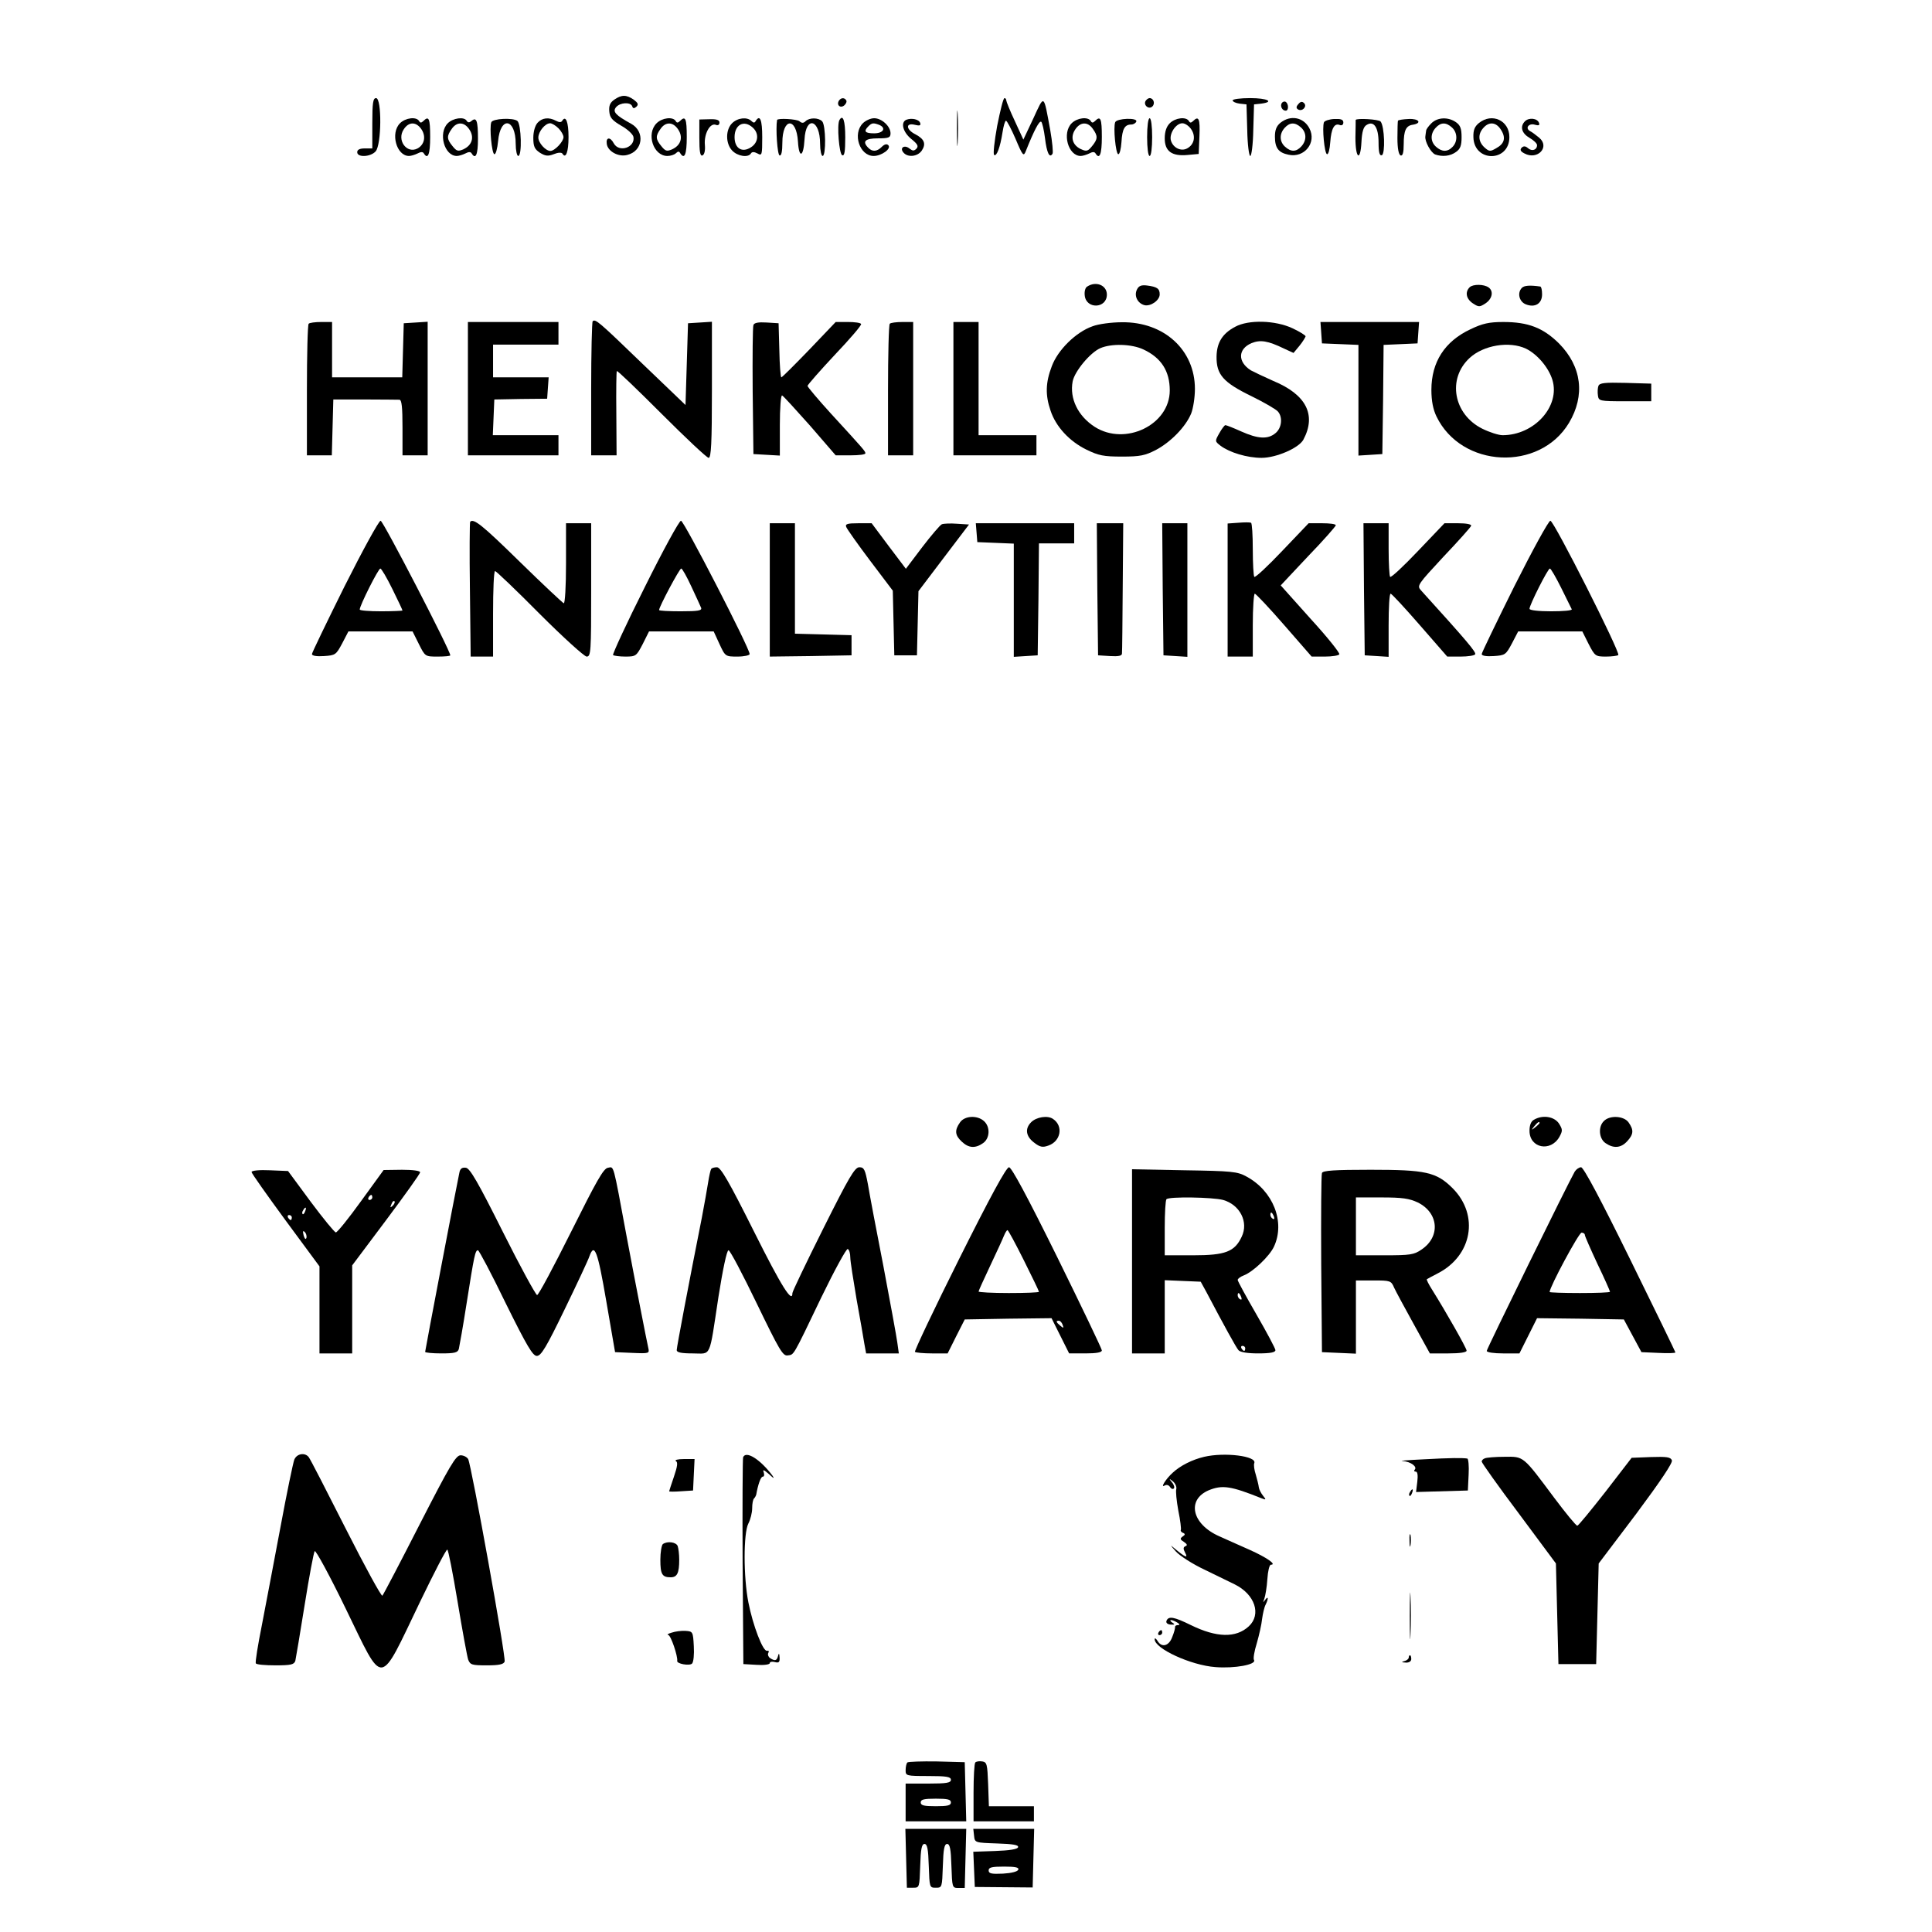 <?xml version="1.0" standalone="no"?>
<!DOCTYPE svg PUBLIC "-//W3C//DTD SVG 20010904//EN"
 "http://www.w3.org/TR/2001/REC-SVG-20010904/DTD/svg10.dtd">
<svg version="1.0" xmlns="http://www.w3.org/2000/svg"
 width="768pt" height="768pt" viewBox="0 0 768 768"
 preserveAspectRatio="xMidYMid meet">
<g transform="translate(0,768) scale(0.1,-0.1)"
fill="#000000" stroke="none">
<path d="M2442 7284 c-17 -12 -22 -24 -20 -47 2 -25 12 -36 48 -57 25 -14 46
-34 48 -44 8 -42 -57 -64 -78 -26 -14 27 -32 25 -28 -2 4 -30 47 -53 81 -44
63 15 72 93 16 124 -62 34 -75 48 -60 66 16 19 57 21 64 4 3 -10 8 -10 17 -2
9 9 6 15 -11 28 -29 20 -48 20 -77 0z"/>
<path d="M1480 7190 l0 -100 -30 0 c-20 0 -30 -5 -30 -15 0 -22 53 -19 73 3
24 26 25 212 2 212 -12 0 -15 -18 -15 -100z"/>
<path d="M3335 7280 c-11 -17 5 -32 21 -19 7 6 11 15 8 20 -7 12 -21 11 -29
-1z"/>
<path d="M3964 7180 c-11 -61 -17 -113 -12 -116 10 -7 24 31 33 89 4 26 10 47
14 47 4 0 21 -33 38 -72 29 -69 32 -71 41 -48 32 80 53 121 61 116 4 -3 11
-33 15 -65 7 -58 18 -82 30 -62 3 5 -1 47 -9 93 -27 147 -23 143 -67 48 l-40
-85 -34 74 c-19 40 -34 78 -34 82 0 5 -3 9 -7 9 -5 0 -17 -50 -29 -110z"/>
<path d="M4554 7279 c-10 -17 13 -36 27 -22 12 12 4 33 -11 33 -5 0 -12 -5
-16 -11z"/>
<path d="M4900 7281 c0 -5 12 -11 28 -13 l27 -3 3 -102 c1 -57 7 -103 12 -103
5 0 11 46 12 103 l3 102 28 3 c55 7 25 22 -43 22 -38 0 -70 -4 -70 -9z"/>
<path d="M3804 7170 c0 -63 1 -89 3 -57 2 31 2 83 0 115 -2 31 -3 5 -3 -58z"/>
<path d="M5095 7270 c-7 -12 2 -30 16 -30 12 0 12 27 0 35 -5 3 -12 1 -16 -5z"/>
<path d="M5161 7266 c-9 -10 -9 -16 -1 -21 17 -10 37 12 24 25 -8 8 -15 6 -23
-4z"/>
<path d="M1590 7190 c-39 -39 -14 -130 36 -130 8 0 24 5 34 10 13 7 21 7 25 0
16 -26 25 -3 25 65 0 74 -5 86 -27 64 -8 -8 -13 -8 -17 0 -11 18 -54 13 -76
-9z m86 -25 c18 -28 11 -60 -16 -75 -43 -23 -84 33 -55 76 20 31 50 31 71 -1z"/>
<path d="M1780 7190 c-39 -39 -14 -130 36 -130 8 0 24 5 34 10 13 7 21 7 25 0
16 -26 25 -4 25 58 0 73 -6 88 -26 71 -8 -7 -14 -7 -19 1 -10 17 -54 11 -75
-10z m86 -25 c20 -30 11 -62 -23 -78 -22 -10 -28 -8 -44 12 -23 28 -24 40 -3
69 20 29 50 28 70 -3z"/>
<path d="M1953 7194 c-8 -21 2 -124 12 -127 6 -1 12 22 15 52 9 101 70 91 70
-11 0 -26 5 -48 10 -48 16 0 12 125 -3 139 -17 14 -98 10 -104 -5z"/>
<path d="M2137 7192 c-10 -11 -17 -35 -17 -60 0 -34 5 -45 26 -59 21 -13 32
-15 55 -6 17 7 31 8 35 2 13 -22 24 7 24 66 0 60 -11 88 -25 65 -4 -7 -12 -7
-25 0 -28 15 -55 12 -73 -8z m83 -22 c11 -11 20 -27 20 -35 0 -18 -35 -55 -52
-55 -19 0 -48 32 -48 53 0 24 27 57 47 57 7 0 22 -9 33 -20z"/>
<path d="M2610 7190 c-42 -42 -13 -130 43 -130 13 0 28 5 34 11 8 8 13 8 17 0
17 -27 26 -5 26 64 0 74 -5 86 -27 64 -8 -8 -13 -8 -17 0 -11 18 -54 13 -76
-9z m86 -25 c20 -30 11 -62 -23 -78 -22 -10 -28 -8 -44 12 -23 28 -24 40 -3
69 20 29 50 28 70 -3z"/>
<path d="M2780 7132 c0 -54 3 -73 12 -70 8 3 12 19 10 42 -4 43 20 88 43 80 9
-4 15 0 15 9 0 10 -11 14 -40 13 l-40 -1 0 -73z"/>
<path d="M2910 7190 c-26 -26 -26 -80 0 -108 21 -23 64 -30 75 -12 4 7 13 7
26 0 18 -10 19 -7 19 65 0 69 -9 91 -26 64 -4 -8 -9 -8 -17 0 -17 17 -55 13
-77 -9z m82 -17 c26 -23 23 -59 -6 -78 -36 -24 -66 -5 -66 40 0 49 37 70 72
38z"/>
<path d="M3089 7203 c-6 -33 1 -138 10 -141 7 -2 11 15 11 51 0 99 56 103 62
4 4 -68 22 -62 26 8 5 97 62 81 62 -17 0 -26 5 -48 10 -48 14 0 13 123 -2 138
-15 15 -51 15 -66 0 -8 -8 -15 -8 -24 0 -11 9 -87 13 -89 5z"/>
<path d="M3337 7203 c-11 -18 -1 -137 11 -140 9 -4 12 15 12 71 0 66 -9 93
-23 69z"/>
<path d="M3430 7190 c-42 -42 -13 -130 43 -130 31 0 72 29 58 43 -6 6 -15 4
-26 -7 -19 -19 -37 -20 -53 -4 -26 26 -13 38 38 38 43 0 50 3 50 20 0 28 -35
60 -65 60 -14 0 -34 -9 -45 -20z m64 -6 c30 -12 18 -34 -19 -34 -37 0 -43 8
-23 28 14 14 20 14 42 6z"/>
<path d="M3603 7204 c-24 -10 -14 -49 19 -76 26 -21 30 -29 21 -39 -10 -10
-15 -9 -27 0 -20 17 -41 4 -25 -15 17 -21 56 -17 73 7 18 27 11 46 -25 65 -38
19 -40 47 -3 38 20 -5 25 -3 22 7 -5 15 -34 21 -55 13z"/>
<path d="M4260 7190 c-39 -39 -14 -130 36 -130 8 0 24 5 34 10 13 7 21 7 25 0
16 -26 25 -3 25 65 0 74 -5 86 -27 64 -8 -8 -13 -8 -17 0 -11 18 -54 13 -76
-9z m84 -22 c21 -29 20 -41 -3 -69 -16 -20 -22 -22 -44 -12 -34 16 -43 48 -23
78 20 31 50 32 70 3z"/>
<path d="M4433 7194 c-8 -21 2 -124 12 -127 6 -1 11 21 13 48 3 53 13 70 39
70 9 0 18 6 20 12 6 16 -78 13 -84 -3z"/>
<path d="M4560 7135 c0 -43 4 -75 10 -75 6 0 10 32 10 75 0 43 -4 75 -10 75
-6 0 -10 -32 -10 -75z"/>
<path d="M4650 7190 c-13 -13 -20 -33 -20 -60 0 -51 28 -72 91 -66 l44 4 3 71
c3 69 -3 82 -25 60 -8 -8 -13 -8 -17 0 -11 18 -54 13 -76 -9z m86 -25 c18 -28
11 -60 -17 -75 -24 -13 -55 2 -64 30 -9 27 19 70 45 70 11 0 27 -11 36 -25z"/>
<path d="M5090 7192 c-16 -13 -22 -29 -22 -55 0 -45 14 -64 54 -72 63 -14 113
48 83 105 -23 44 -75 54 -115 22z m82 -19 c22 -20 23 -51 1 -75 -20 -22 -41
-23 -65 -1 -22 20 -23 51 -1 75 20 22 41 23 65 1z"/>
<path d="M5263 7194 c-8 -21 2 -124 12 -127 6 -1 11 20 13 48 4 54 16 77 38
68 8 -3 14 1 14 10 0 12 -10 15 -36 14 -20 -1 -38 -7 -41 -13z"/>
<path d="M5389 7203 c0 -2 0 -33 -1 -70 0 -84 20 -98 24 -17 2 40 8 60 20 67
29 19 48 -9 48 -70 0 -39 4 -53 13 -50 14 5 11 115 -5 134 -7 9 -97 14 -99 6z"/>
<path d="M5557 7200 c-1 -3 -2 -34 -2 -69 0 -42 5 -66 13 -69 8 -2 12 11 12
45 0 54 9 73 35 77 39 6 26 25 -15 23 -23 -1 -42 -4 -43 -7z"/>
<path d="M5690 7190 c-11 -11 -21 -24 -21 -30 -1 -5 -2 -16 -3 -22 -3 -20 22
-65 39 -72 28 -10 60 -7 83 10 17 12 22 25 22 59 0 34 -5 47 -22 59 -31 22
-74 20 -98 -4z m82 -17 c22 -20 23 -56 2 -77 -20 -21 -43 -20 -66 1 -22 20
-23 51 -1 75 20 22 41 23 65 1z"/>
<path d="M5879 7191 c-17 -14 -23 -28 -22 -57 3 -100 143 -99 143 1 0 66 -69
98 -121 56z m87 -26 c21 -32 15 -56 -18 -74 -24 -14 -28 -14 -47 3 -25 23 -27
53 -4 78 22 25 50 23 69 -7z"/>
<path d="M6062 7198 c-21 -21 -13 -48 18 -66 16 -9 30 -22 30 -29 0 -19 -20
-26 -36 -12 -10 9 -18 9 -25 2 -8 -8 -5 -15 11 -23 52 -28 103 26 58 63 -12
10 -28 22 -36 26 -21 12 -4 33 20 25 15 -4 19 -2 16 7 -6 19 -40 23 -56 7z"/>
<path d="M4322 6541 c-8 -4 -12 -20 -10 -36 6 -55 88 -52 88 4 0 37 -43 55
-78 32z"/>
<path d="M4520 6530 c-13 -25 1 -55 29 -63 25 -6 61 19 61 43 0 23 -11 30 -50
35 -22 3 -33 -1 -40 -15z"/>
<path d="M5842 6538 c-19 -19 -14 -46 13 -64 23 -15 27 -15 50 0 27 18 33 48
13 63 -19 14 -63 14 -76 1z"/>
<path d="M6050 6536 c-20 -20 -11 -56 16 -66 36 -14 64 3 64 40 0 17 -3 30 -7
31 -42 6 -64 4 -73 -5z"/>
<path d="M2356 6403 c-3 -3 -6 -125 -6 -270 l0 -263 50 0 51 0 -1 166 c-1 91
0 167 2 169 2 3 82 -74 178 -170 96 -96 180 -175 187 -175 10 0 13 60 13 271
l0 270 -47 -3 -48 -3 -5 -163 -5 -162 -169 162 c-177 171 -189 181 -200 171z"/>
<path d="M1227 6393 c-4 -3 -7 -123 -7 -265 l0 -258 50 0 49 0 3 111 3 111
125 0 c69 0 131 -1 138 -1 9 -1 12 -30 12 -111 l0 -110 50 0 50 0 0 266 0 265
-47 -3 -48 -3 -3 -107 -3 -108 -139 0 -140 0 0 110 0 110 -43 0 c-24 0 -47 -3
-50 -7z"/>
<path d="M1860 6135 l0 -265 180 0 180 0 0 40 0 40 -130 0 -131 0 3 71 3 71
105 2 105 1 3 43 3 42 -110 0 -111 0 0 65 0 65 130 0 130 0 0 45 0 45 -180 0
-180 0 0 -265z"/>
<path d="M2995 6388 c-3 -7 -4 -126 -3 -263 l3 -250 53 -3 52 -3 0 121 c0 67
4 120 9 118 4 -1 54 -56 111 -120 l102 -118 59 0 c33 0 59 3 59 8 0 8 -3 12
-137 158 -51 56 -93 106 -93 110 1 5 50 61 109 124 60 63 107 118 104 122 -2
5 -26 8 -52 8 l-49 0 -105 -110 c-58 -60 -108 -110 -111 -110 -3 0 -7 48 -8
108 l-3 107 -48 3 c-32 2 -49 -1 -52 -10z"/>
<path d="M3537 6393 c-4 -3 -7 -123 -7 -265 l0 -258 50 0 50 0 0 265 0 265
-43 0 c-24 0 -47 -3 -50 -7z"/>
<path d="M3790 6135 l0 -265 165 0 165 0 0 40 0 40 -115 0 -115 0 0 225 0 225
-50 0 -50 0 0 -265z"/>
<path d="M4343 6383 c-66 -23 -138 -94 -162 -159 -25 -65 -26 -115 -5 -176 21
-64 75 -122 142 -155 49 -24 69 -28 142 -28 72 0 92 4 136 27 58 31 117 91
139 144 8 20 15 64 15 98 0 155 -123 267 -290 265 -41 0 -94 -7 -117 -16z
m202 -92 c71 -33 105 -86 105 -163 0 -137 -177 -222 -298 -145 -67 43 -101
113 -88 181 8 40 69 114 110 132 44 19 124 17 171 -5z"/>
<path d="M4910 6381 c-51 -27 -73 -63 -74 -118 -1 -72 26 -103 139 -158 51
-25 99 -53 105 -61 20 -23 15 -66 -10 -86 -30 -25 -69 -23 -136 7 -31 14 -59
25 -63 25 -3 0 -14 -14 -24 -32 -18 -32 -18 -32 5 -50 36 -27 106 -48 163 -48
58 0 148 39 166 72 53 99 11 180 -120 234 -36 16 -76 35 -89 42 -53 34 -51 85
3 108 35 14 64 10 130 -22 l37 -17 24 29 c13 16 23 33 24 37 0 4 -24 19 -52
32 -68 32 -175 35 -228 6z"/>
<path d="M5252 6358 l3 -43 73 -3 72 -3 0 -220 0 -220 48 3 47 3 3 217 2 217
68 3 67 3 3 43 3 42 -196 0 -196 0 3 -42z"/>
<path d="M5845 6371 c-102 -48 -155 -130 -155 -241 0 -44 7 -78 20 -105 99
-206 410 -221 527 -26 65 109 51 224 -40 316 -63 62 -122 85 -221 85 -57 0
-83 -6 -131 -29z m221 -77 c45 -22 90 -75 105 -124 32 -105 -72 -220 -198
-220 -16 0 -53 12 -81 26 -114 57 -140 198 -50 281 55 51 158 68 224 37z"/>
<path d="M6354 6146 c-3 -8 -4 -25 -2 -38 3 -22 6 -23 107 -23 l105 0 0 35 0
35 -102 3 c-83 2 -103 0 -108 -12z"/>
<path d="M1370 5350 c-71 -143 -130 -265 -130 -270 0 -7 19 -10 48 -8 45 3 48
5 72 50 l25 48 127 0 128 0 25 -50 c25 -50 25 -50 75 -50 28 0 50 2 50 5 0 19
-267 535 -277 535 -7 0 -71 -117 -143 -260z m190 -12 c22 -44 40 -83 40 -85 0
-1 -38 -3 -85 -3 -47 0 -85 3 -85 7 0 16 74 163 82 163 4 0 26 -37 48 -82z"/>
<path d="M1869 5606 c-2 -2 -3 -124 -1 -270 l3 -266 44 0 45 0 0 170 c0 94 3
170 8 170 4 0 84 -76 177 -170 93 -93 178 -170 187 -170 17 0 18 19 18 265 l0
265 -50 0 -50 0 0 -161 c0 -89 -4 -159 -9 -157 -5 2 -84 76 -176 166 -149 146
-182 172 -196 158z"/>
<path d="M2563 5346 c-73 -145 -129 -267 -126 -270 4 -3 26 -6 49 -6 42 0 44
2 69 50 l25 50 128 0 129 0 23 -50 c23 -50 24 -50 72 -50 26 0 48 5 48 10 0
23 -261 530 -273 530 -7 0 -72 -119 -144 -264z m185 3 c18 -39 36 -77 39 -85
4 -11 -10 -14 -81 -14 -47 0 -86 2 -86 5 0 13 81 165 88 165 4 0 22 -32 40
-71z"/>
<path d="M4923 5602 l-43 -3 0 -265 0 -264 50 0 50 0 0 125 c0 69 4 125 8 125
4 0 57 -56 117 -125 l109 -125 53 0 c28 0 54 4 57 9 3 5 -48 69 -114 141
l-119 133 109 116 c61 63 110 119 110 123 0 5 -24 8 -54 8 l-54 0 -105 -110
c-57 -60 -107 -107 -111 -103 -3 3 -6 53 -6 109 0 57 -3 104 -7 106 -5 2 -27
2 -50 0z"/>
<path d="M6020 5350 c-71 -143 -130 -265 -130 -270 0 -7 19 -10 48 -8 45 3 48
5 72 50 l25 48 127 0 128 0 25 -50 c25 -48 27 -50 69 -50 23 0 45 3 49 6 9 10
-256 534 -270 534 -7 0 -71 -117 -143 -260z m186 -7 c21 -43 40 -81 42 -85 2
-5 -35 -8 -82 -8 -50 0 -86 4 -86 10 0 15 73 160 81 160 4 0 24 -35 45 -77z"/>
<path d="M3060 5335 l0 -265 163 2 162 3 0 40 0 40 -112 3 -113 3 0 219 0 220
-50 0 -50 0 0 -265z"/>
<path d="M3364 5585 c3 -8 46 -69 95 -134 l90 -119 3 -129 3 -128 45 0 45 0 3
127 3 128 100 132 101 133 -47 3 c-26 2 -53 1 -61 -2 -7 -3 -42 -44 -78 -91
l-65 -86 -68 90 -68 91 -53 0 c-44 0 -53 -3 -48 -15z"/>
<path d="M3882 5563 l3 -38 73 -3 72 -3 0 -225 0 -225 48 3 47 3 3 223 2 222
70 0 70 0 0 40 0 40 -196 0 -195 0 3 -37z"/>
<path d="M4362 5338 l3 -263 48 -3 c33 -2 47 1 47 10 1 7 2 127 3 265 l2 253
-53 0 -52 0 2 -262z"/>
<path d="M4622 5338 l3 -263 48 -3 47 -3 0 265 0 266 -50 0 -50 0 2 -262z"/>
<path d="M5422 5338 l3 -263 48 -3 47 -3 0 125 c0 70 3 126 8 126 4 0 56 -56
116 -125 l109 -125 53 0 c29 0 55 4 58 9 5 8 -31 51 -216 255 -16 18 -12 23
90 133 59 62 109 118 110 123 2 6 -20 10 -51 10 l-55 0 -105 -110 c-57 -60
-107 -107 -111 -103 -3 3 -6 53 -6 110 l0 103 -50 0 -50 0 2 -262z"/>
<path d="M3816 3218 c-22 -31 -20 -51 7 -76 27 -26 54 -28 85 -6 27 19 29 64
4 87 -27 25 -78 22 -96 -5z"/>
<path d="M4099 3219 c-26 -26 -21 -57 13 -82 22 -17 33 -19 55 -11 50 17 61
78 19 106 -21 15 -66 8 -87 -13z"/>
<path d="M6098 3229 c-12 -6 -18 -22 -18 -44 0 -69 84 -86 119 -24 13 24 13
29 -2 53 -19 28 -65 35 -99 15z m22 -13 c0 -2 -8 -10 -17 -17 -16 -13 -17 -12
-4 4 13 16 21 21 21 13z"/>
<path d="M6376 3224 c-24 -23 -20 -70 6 -88 32 -22 61 -20 86 7 26 28 27 45 6
75 -18 26 -74 30 -98 6z"/>
<path d="M1826 3018 c-10 -45 -136 -706 -136 -712 0 -3 29 -6 64 -6 53 0 66 3
70 18 2 9 17 91 31 182 30 190 34 210 45 210 4 0 54 -94 110 -210 85 -172 108
-210 124 -210 17 0 38 35 111 186 50 103 94 197 98 210 20 56 33 21 67 -178
l35 -203 69 -3 c67 -3 68 -2 63 20 -7 31 -49 246 -87 448 -54 291 -49 272 -73
268 -18 -2 -46 -53 -147 -255 -69 -138 -129 -251 -135 -251 -5 0 -67 113 -136
251 -99 198 -131 253 -147 255 -15 2 -23 -3 -26 -20z"/>
<path d="M2827 3033 c-3 -5 -8 -28 -12 -53 -4 -25 -15 -88 -25 -140 -51 -257
-100 -515 -100 -527 0 -9 18 -13 64 -13 75 0 64 -25 102 225 17 107 33 185 40
185 6 0 56 -95 112 -211 90 -186 104 -210 123 -207 26 4 18 -11 134 231 53
109 100 195 105 192 6 -3 10 -18 10 -33 0 -15 12 -90 25 -167 14 -77 28 -157
31 -177 l7 -38 65 0 65 0 -6 43 c-3 23 -28 159 -55 302 -28 143 -56 291 -62
328 -11 58 -15 67 -34 67 -18 0 -41 -39 -144 -245 -67 -134 -122 -249 -122
-255 0 -43 -43 25 -153 245 -99 198 -132 255 -147 255 -10 0 -21 -3 -23 -7z"/>
<path d="M3813 2676 c-100 -200 -179 -367 -176 -370 4 -3 34 -6 68 -6 l62 0
34 68 34 67 172 3 173 2 35 -70 35 -70 65 0 c44 0 65 4 65 12 0 6 -80 173
-177 370 -120 243 -182 358 -192 358 -11 0 -75 -118 -198 -364z m257 -6 c33
-66 60 -122 60 -125 0 -3 -54 -5 -120 -5 -66 0 -120 3 -120 6 0 3 21 49 46
102 25 53 50 107 55 120 5 12 11 22 14 22 3 0 32 -54 65 -120z m154 -256 c5
-14 4 -15 -9 -4 -17 14 -19 20 -6 20 5 0 12 -7 15 -16z"/>
<path d="M6260 3023 c-26 -45 -350 -705 -350 -713 0 -6 29 -10 65 -10 l65 0
35 70 35 70 173 -2 172 -3 35 -65 35 -65 68 -3 c37 -2 67 -1 67 2 0 2 -81 169
-180 370 -116 236 -185 366 -195 366 -8 0 -19 -8 -25 -17z m40 -252 c0 -5 23
-57 50 -115 28 -58 50 -108 50 -111 0 -3 -54 -5 -120 -5 -66 0 -120 2 -120 4
0 20 116 236 127 236 7 0 13 -4 13 -9z"/>
<path d="M1000 3021 c0 -5 61 -91 135 -192 l135 -183 0 -173 0 -173 65 0 65 0
0 175 0 175 135 180 c74 99 135 184 135 190 0 6 -29 10 -72 10 l-73 -1 -90
-124 c-49 -68 -94 -124 -100 -124 -5 0 -50 55 -100 122 l-90 122 -72 3 c-41 2
-73 -1 -73 -7z m480 -101 c0 -5 -5 -10 -11 -10 -5 0 -7 5 -4 10 3 6 8 10 11
10 2 0 4 -4 4 -10z m81 -33 c-10 -9 -11 -8 -5 6 3 10 9 15 12 12 3 -3 0 -11
-7 -18z m-348 -22 c-3 -9 -8 -14 -10 -11 -3 3 -2 9 2 15 9 16 15 13 8 -4z
m-53 -25 c0 -5 -2 -10 -4 -10 -3 0 -8 5 -11 10 -3 6 -1 10 4 10 6 0 11 -4 11
-10z m58 -81 c-3 -8 -7 -3 -11 10 -4 17 -3 21 5 13 5 -5 8 -16 6 -23z"/>
<path d="M4500 2666 l0 -366 65 0 65 0 0 145 0 146 72 -3 71 -3 22 -40 c70
-133 119 -222 128 -232 6 -8 35 -13 78 -13 49 0 69 4 69 13 0 6 -34 70 -75
141 -41 71 -75 133 -75 138 0 5 11 13 24 18 37 14 102 76 120 114 46 98 -3
222 -109 279 -36 20 -58 22 -247 25 l-208 4 0 -366z m362 244 c67 -19 102 -88
74 -146 -28 -60 -65 -74 -193 -74 l-113 0 0 108 c0 60 3 112 7 115 10 11 184
8 225 -3z m202 -66 c3 -8 2 -12 -4 -9 -6 3 -10 10 -10 16 0 14 7 11 14 -7z
m-130 -320 c3 -8 2 -12 -4 -9 -6 3 -10 10 -10 16 0 14 7 11 14 -7z m16 -204
c0 -5 -2 -10 -4 -10 -3 0 -8 5 -11 10 -3 6 -1 10 4 10 6 0 11 -4 11 -10z"/>
<path d="M5255 3017 c-3 -6 -4 -170 -3 -362 l3 -350 68 -3 67 -3 0 146 0 145
70 0 c67 0 70 -1 82 -29 7 -15 42 -80 78 -145 l64 -116 73 0 c46 0 73 4 73 11
0 10 -82 154 -137 242 -14 22 -23 40 -21 42 2 1 21 12 43 23 137 70 166 231
60 338 -65 65 -107 74 -327 74 -142 0 -190 -3 -193 -13z m381 -117 c83 -41 91
-136 15 -187 -30 -21 -46 -23 -147 -23 l-114 0 0 115 0 115 102 0 c82 0 110
-4 144 -20z"/>
<path d="M1170 1878 c-5 -13 -30 -133 -55 -268 -25 -135 -59 -310 -74 -390
-16 -80 -27 -148 -24 -152 2 -5 37 -8 78 -8 62 0 74 3 79 18 2 9 19 109 37
222 18 113 36 209 40 214 4 5 60 -98 123 -228 154 -316 130 -318 296 27 55
114 103 207 108 207 4 0 22 -93 41 -207 19 -115 38 -218 42 -230 8 -21 15 -23
74 -23 49 0 67 4 71 15 6 16 -132 780 -145 805 -5 8 -18 15 -30 15 -19 0 -43
-41 -163 -275 -77 -151 -144 -279 -148 -283 -4 -4 -69 115 -145 265 -76 150
-142 279 -148 286 -15 19 -47 14 -57 -10z"/>
<path d="M2954 1887 c-2 -7 -3 -194 -2 -417 l3 -405 53 -3 c28 -2 52 1 52 7 0
5 9 7 20 4 16 -4 20 -1 19 18 -1 17 -3 19 -6 7 -5 -20 -12 -22 -32 -9 -7 5
-10 14 -7 20 4 7 2 10 -5 9 -16 -4 -56 100 -74 192 -20 101 -20 276 0 314 8
15 15 43 15 60 0 18 3 36 8 40 4 4 7 11 8 14 7 40 18 72 26 72 6 0 7 8 4 17
-5 13 0 11 21 -7 19 -18 23 -19 13 -5 -48 64 -105 100 -116 72z"/>
<path d="M4787 1889 c-47 -11 -95 -35 -125 -63 -28 -25 -51 -63 -32 -51 7 4
16 2 21 -6 4 -7 11 -10 15 -6 4 3 1 15 -7 24 -13 16 -12 17 4 4 9 -8 15 -21
13 -30 -3 -9 1 -47 8 -86 8 -38 12 -73 10 -77 -2 -3 2 -9 8 -11 10 -4 10 -8
-1 -15 -11 -8 -10 -12 5 -21 13 -9 15 -14 7 -17 -10 -4 -10 -11 -2 -26 13 -24
1 -19 -41 16 -20 17 -19 15 4 -11 16 -18 68 -51 115 -73 47 -23 101 -49 119
-58 81 -40 107 -120 56 -167 -51 -47 -128 -45 -230 5 -67 33 -89 37 -97 17 -3
-8 4 -14 16 -15 17 -1 19 1 7 8 -8 5 -10 10 -5 10 6 0 17 -5 25 -10 10 -6 11
-10 2 -10 -6 0 -11 -3 -11 -7 1 -5 -4 -23 -11 -40 -13 -37 -43 -44 -59 -15 -6
9 -11 12 -11 6 -1 -37 144 -104 242 -111 76 -6 163 10 153 28 -4 5 1 35 11 67
9 31 19 75 21 96 3 22 9 48 14 57 12 24 11 37 -2 19 -9 -12 -9 -11 -3 5 4 11
10 46 12 78 2 31 8 57 14 57 25 0 -17 29 -84 59 -40 18 -95 42 -121 54 -109
48 -131 145 -42 183 54 22 88 17 210 -32 18 -7 19 -6 6 10 -8 10 -16 25 -17
34 -1 10 -7 32 -12 50 -6 18 -9 39 -6 46 11 28 -118 44 -199 25z"/>
<path d="M5660 1879 c-63 -3 -101 -6 -84 -7 32 -2 60 -23 47 -35 -3 -4 -1 -7
5 -7 7 0 9 -15 6 -40 l-5 -41 103 3 103 3 3 63 c2 34 -1 63 -5 64 -19 3 -65 3
-173 -3z"/>
<path d="M5903 1883 c-7 -2 -13 -8 -13 -13 0 -5 66 -98 148 -207 l147 -198 5
-200 5 -200 75 0 75 0 5 200 5 200 149 197 c96 129 146 203 142 213 -5 13 -21
15 -83 13 l-77 -3 -104 -135 c-58 -74 -108 -135 -112 -135 -5 0 -46 50 -91
110 -126 169 -121 165 -198 164 -36 0 -72 -3 -78 -6z"/>
<path d="M2687 1872 c8 -5 6 -21 -8 -62 -10 -30 -19 -56 -19 -58 0 -2 21 -2
48 0 l47 3 3 63 3 62 -43 0 c-24 0 -38 -4 -31 -8z"/>
<path d="M5605 1749 c-4 -6 -5 -12 -2 -15 2 -3 7 2 10 11 7 17 1 20 -8 4z"/>
<path d="M5603 1555 c0 -22 2 -30 4 -17 2 12 2 30 0 40 -3 9 -5 -1 -4 -23z"/>
<path d="M2635 1542 c-5 -4 -10 -32 -10 -62 0 -58 7 -70 41 -70 26 0 34 17 34
70 0 21 -3 45 -6 54 -6 16 -41 21 -59 8z"/>
<path d="M5604 1255 c0 -82 2 -115 3 -72 2 43 2 110 0 150 -1 40 -3 5 -3 -78z"/>
<path d="M2670 1190 c-14 -4 -20 -8 -14 -9 11 -1 39 -86 36 -103 -3 -12 49
-21 59 -11 6 6 9 37 7 69 -3 58 -4 59 -33 61 -16 1 -41 -2 -55 -7z"/>
<path d="M4605 1190 c-3 -5 -1 -10 4 -10 6 0 11 5 11 10 0 6 -2 10 -4 10 -3 0
-8 -4 -11 -10z"/>
<path d="M5600 1091 c0 -5 -8 -12 -17 -14 -14 -4 -12 -5 5 -6 13 -1 22 5 22
14 0 8 -2 15 -5 15 -3 0 -5 -4 -5 -9z"/>
<path d="M3607 674 c-4 -4 -7 -18 -7 -31 0 -22 2 -23 90 -23 73 0 90 -3 90
-15 0 -12 -17 -15 -90 -15 l-90 0 0 -75 0 -75 120 0 121 0 -3 118 -3 117 -111
3 c-60 1 -113 -1 -117 -4z m173 -159 c0 -12 -13 -15 -60 -15 -47 0 -60 3 -60
15 0 12 13 15 60 15 47 0 60 -3 60 -15z"/>
<path d="M3877 674 c-4 -4 -7 -58 -7 -121 l0 -113 120 0 120 0 0 30 0 30 -90
0 -89 0 -3 88 c-3 79 -5 87 -23 90 -12 2 -24 0 -28 -4z"/>
<path d="M3602 293 l3 -117 25 0 c25 0 25 1 28 87 2 67 6 87 17 87 11 0 15
-20 17 -87 3 -86 3 -87 28 -87 25 0 25 1 28 87 2 67 6 87 17 87 11 0 15 -20
17 -87 3 -86 3 -88 28 -88 l25 0 3 118 3 117 -121 0 -121 0 3 -117z"/>
<path d="M3872 383 c3 -28 3 -28 91 -31 64 -2 87 -6 84 -15 -2 -8 -34 -13 -91
-15 l-87 -3 3 -70 3 -70 115 -1 115 -1 3 117 3 116 -121 0 -121 0 3 -27z m176
-135 c-3 -8 -27 -14 -61 -16 -46 -2 -57 0 -57 13 0 12 13 15 61 15 44 0 60 -3
57 -12z"/>
</g>
</svg>
